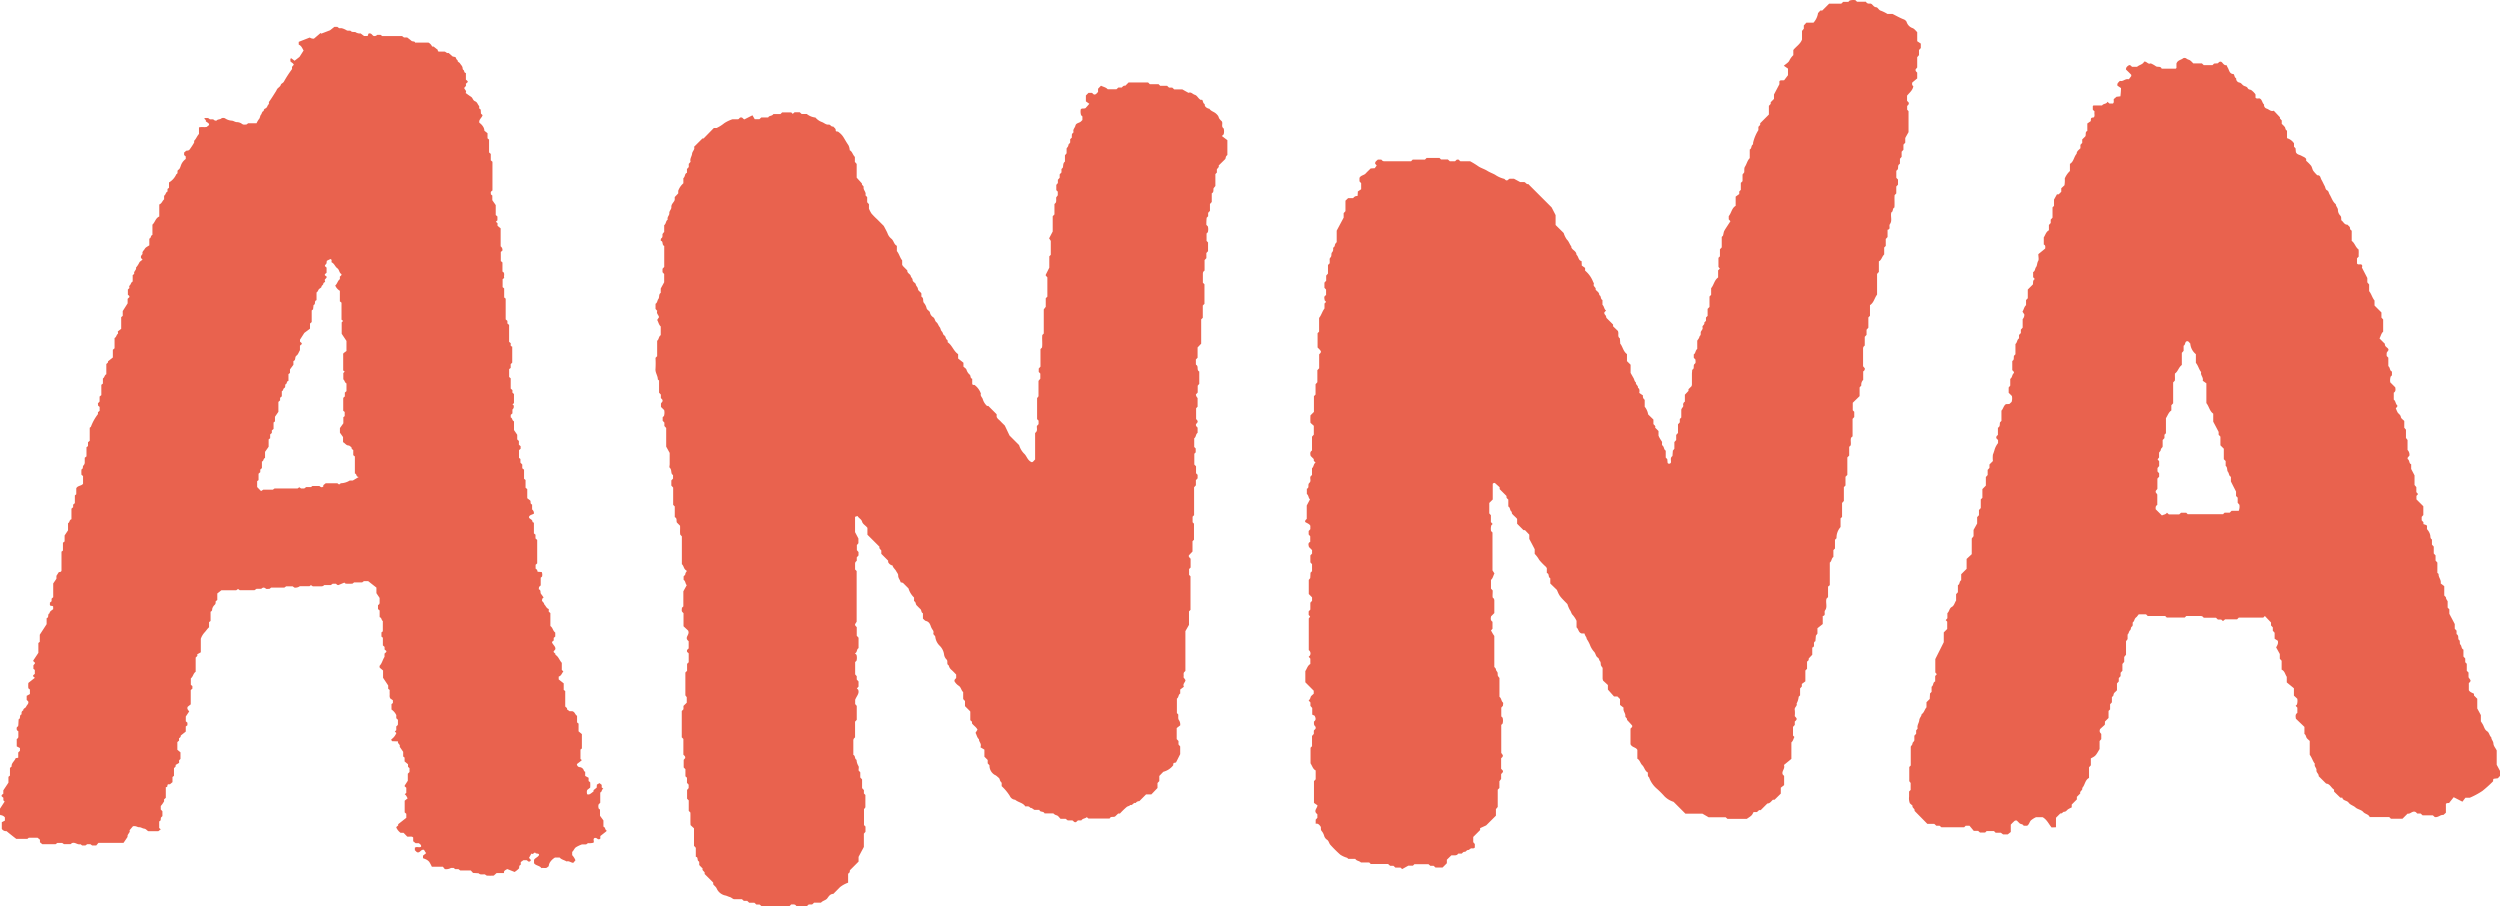 <svg xmlns="http://www.w3.org/2000/svg" viewBox="0 0 171.765 62.259">
  <g id="bcb56033-9a14-4d69-affd-79a3a89dc2c0" data-name="Layer 1">
    <g id="b7ae2c2c-78d3-4d58-b669-9e3243cb393d" data-name="Logo/Customers/Anna">
      <path id="e88da185-fe2f-4b62-b08c-71b408fcf557" data-name="Shape" d="M83.952,9.346l.376.286V10.652a.383.383,0,0,0-.088.09,1.149,1.149,0,0,0-.048.176l-.462.454c.046.127-.076.176-.124.263v.222l-.102.102v.819l-.122.152c-.034.108.037.27-.127.353v.595l-.124.138v.471c-.041.046-.081.088-.124.134v.235l-.102.104a4.511,4.511,0,0,0-.021.489l.102.104a.791.791,0,0,1,0,.401l-.088.09v.508l.102.104v.602l-.115.125v.353l-.124.134v.715l-.088.086a.424.424,0,0,0-.028.108v.644l.109.109v1.343l-.115.115V21.834l-.111.109v1.67l-.247.259v.706l-.117.117v.259c0,.039,0,.102.014.111.198.097.012.365.219.459v.849L82.289,26.499v.47l-.124.132a.387.387,0,0,0,.117.244v.598l-.102.104v.741l.097.12c.049.146-.109.177-.111.279s.067.129.117.198v.353c-.136.086-.097.289-.233.374v.598l.102.102v.267l-.095.095v.743l.118.118v.48l.108.109v.24l-.118.127v.353l-.124.134V35.395l-.102.102v.387l.095.095v1.105l-.102.102v.706l-.245.258c-.046.125.078.176.115.242v.6l-.104.104v.402l.097.095V41.901l-.104.104v.927l-.247.431v2.734l-.088.088c-.072.109,0,.233-.046.341l.138.198c0,.154-.212.251-.108.459l-.252.192v.279c-.141.069-.09.256-.228.344v.996l.092.092c.011.125-.025.297.046.385a.56.56,0,0,1,.09.364l-.242.187v.759l.124.131v.238l.116.134v.53l-.288.572-.141.032c-.062.037-.046.101-.048.159a1.258,1.258,0,0,1-.683.45l-.275.286v.353l-.124.132v.342l-.42.438h-.364l-.425.427c-.014.014-.03.041-.042.039a.291.291,0,0,0-.249.131c-.159-.065-.208.189-.367.127-.062.085-.177.085-.242.136a5.041,5.041,0,0,0-.473.459h-.122l-.205.196c-.118.079-.295-.037-.379.143H74.782l-.113-.094c-.102.104-.288.081-.372.224H74.06l-.127.116c-.131.048-.177-.085-.258-.116H73.358l-.143-.111h-.353c-.079-.078-.15-.198-.249-.233a.48.48,0,0,1-.242-.138h-.604c-.072-.176-.318-.058-.353-.24h-.337c-.099-.044-.176-.15-.298-.143-.076-.136-.205-.09-.337-.099-.155-.251-.48-.268-.695-.454a.436.436,0,0,1-.365-.259,3.278,3.278,0,0,0-.561-.676v-.235a.429.429,0,0,1-.138-.242c-.026-.085-.131-.146-.203-.215a.561.561,0,0,0-.143-.086.734.734,0,0,1-.353-.653c-.042-.046-.081-.09-.124-.134v-.233l-.226-.226v-.485l-.272-.162c.104-.258-.117-.374-.102-.552-.136-.117-.154-.297-.237-.441l.136-.215c-.078-.176-.259-.274-.376-.431,0-.083,0-.157-.079-.177-.021-.03-.039-.046-.039-.062v-.542c0-.018,0-.042-.012-.053l-.353-.353v-.353l-.124-.134V47.551c-.134-.116-.138-.312-.291-.425a.897.897,0,0,1-.305-.316c-.021-.131.071-.162.115-.226v-.24c-.111-.111-.219-.231-.341-.335a.53.53,0,0,1-.168-.291c-.187-.085-.021-.298-.164-.418a.598.598,0,0,1-.162-.353,1.029,1.029,0,0,0-.311-.593,1.011,1.011,0,0,1-.289-.6c-.016-.106-.148-.129-.131-.249a.244.244,0,0,0-.044-.222,1.017,1.017,0,0,1-.131-.245.902.902,0,0,0-.088-.201.397.397,0,0,0-.231-.168c-.085-.014-.154-.109-.224-.164v-.371c-.134-.053-.086-.21-.177-.291s-.176-.176-.256-.254-.039-.237-.177-.289V41.052a1.394,1.394,0,0,1-.381-.623l-.381-.383-.162-.042c-.032-.166-.177-.284-.166-.477,0-.102-.094-.199-.143-.295-.069-.131-.212-.221-.244-.381A.413.413,0,0,1,61.02,38.616v-.095l-.469-.47v-.229c-.055-.083-.166-.132-.124-.256l-.83-.828V36.267c-.131-.176-.319-.249-.367-.427s-.24-.242-.307-.385l-.146.037c-.011.016-.03.032-.03.048v1.02l.231.44v.323l-.106.125v.353l.113.125v.235l-.12.132v.233l-.088.088a.388.388,0,0,0-.028.108v.404l.108.108v3.481l-.106.166c-.019.102.058.145.113.207v.591l.124.136v.717c-.152.076-.074.297-.249.353l.109.108a.81.81,0,0,1,0,.401c-.028.03-.056.058-.094.094v.845l.109.125v.228l.124.134v.353l-.116.127c.032.03.06.06.092.092.097.254-.102.417-.208.687v.295l.109.125v.958l-.116.125v1.078l-.085.085a.353.353,0,0,0-.034.106v1.015c.159.062.072.274.219.335a.93.93,0,0,0,.132.427c.046.074.009.196.009.304l.117.132v.353l.124.132v.6l.125.134v.233l.102.102V55.469l-.095.124v1.093c.039.041.067.069.102.102v.362l-.111.125v.914c-.131.245-.245.459-.364.683v.323l-.598.6a.431.431,0,0,1-.016.131c-.016.035-.055.058-.104.108v.611a1.989,1.989,0,0,0-.56.309c-.15.155-.309.312-.454.461-.228,0-.319.176-.422.311s-.314.152-.427.293h-.475L55.799,62.141h-.233c-.048.042-.09.083-.125.113h-.725c-.094-.161-.24-.099-.353-.116l-.104.104a.156.156,0,0,1-.053.018H52.324l-.136-.115h-.224l-.138-.124h-.353l-.134-.124h-.231l-.132-.118h-.551c-.104-.028-.177-.122-.295-.152-.081-.021-.168-.067-.259-.095a.832.832,0,0,1-.618-.459c-.053-.148-.176-.207-.251-.319v-.116l-.597-.597c.078-.164-.205-.203-.127-.367l-.212-.214a.176.176,0,0,1-.025-.049c0-.078.012-.206-.023-.224-.152-.072-.021-.304-.212-.318V58.249l-.124-.136v-1.202l-.237-.221c-.018-.281,0-.577-.011-.863l-.113-.115v-.72l-.115-.115v-.605l.108-.125v-.235l-.115-.125v-.353l-.106-.097v-.487l-.12-.12v-.522l.101-.122c.023-.113-.046-.161-.122-.235v-1.082l-.111-.111V48.854l.117-.124v-.229l.226-.222v-.378c-.011-.016-.044-.06-.095-.125V46.206l.117-.116v-.48L47.318,45.5v-.6c-.026-.065-.136-.086-.118-.177-.016-.101.094-.12.116-.185v-.478l-.088-.09c-.161-.229.185-.379.048-.648l-.314-.293v-.9l-.088-.088c-.06-.086-.023-.177-.023-.281l.099-.097V40.628l.233-.424c-.102-.092-.076-.279-.215-.365v-.237c.048-.062.124-.097.124-.194,0-.049.053-.099.088-.159a.095.095,0,0,0-.034-.065c-.177-.088-.157-.309-.298-.422V36.851l-.108-.115c-.037-.177,0-.402-.018-.618l-.214-.214c-.062-.113.041-.286-.148-.374V34.797L46.25,34.685V33.498l-.125-.136v-.353l.117-.125v-.24c-.03-.03-.071-.055-.085-.088-.056-.138-.012-.304-.146-.424-.039-.037,0-.154,0-.235v-.778l-.24-.434V29.404l-.124-.134v-.235l-.118-.125V28.668l.09-.09a.81.81,0,0,0,.014-.401l-.221-.219v-.238l.108-.148c.023-.131-.071-.161-.115-.224v-.237l-.124-.132v-.835c-.032-.032-.083-.06-.085-.088,0-.249-.189-.455-.159-.72a6.292,6.292,0,0,0,0-.75l.113-.113v-1.059c.134-.102.101-.3.247-.385V22.429c-.138-.118-.154-.3-.244-.445l.124-.189c-.016-.15-.201-.252-.118-.434l-.12-.136v-.353c.131-.071.115-.231.199-.337s0-.314.159-.413V19.822l.235-.429v-.567l-.113-.124v-.237l.117-.125V16.899c-.177-.072-.048-.325-.233-.353-.011-.097,0-.154.056-.191s.064-.139.056-.215.06-.139.118-.201v-.468c.138-.095.102-.297.245-.383-.064-.176.12-.293.108-.431-.016-.177.152-.261.141-.432s.109-.274.187-.397.025-.191.049-.295l.235-.247v-.176a1.246,1.246,0,0,1,.353-.517v-.353c.138-.099.078-.314.247-.367v-.261c.042-.046.083-.088.124-.134v-.219l.127-.145c-.071-.203.083-.367.101-.549s.214-.297.136-.478l.574-.572h.079l.706-.722h.196a2.415,2.415,0,0,0,.521-.33,2.407,2.407,0,0,1,.556-.267h.395c.085-.032.104-.141.205-.124.099-.018.12.092.224.131l.556-.281.155.267h.323L52.304,8.07h.478c.062-.146.261-.079.353-.233h.489l.115-.115H54.364l.101.102.129-.111h.353l.129.118h.353a1.147,1.147,0,0,0,.597.244,1.048,1.048,0,0,0,.44.309c.157.055.279.198.471.177.117-.016.177.177.305.127.069.09.196.138.177.291,0,.048.086.067.146.056.404.293.364.411.731.948a.902.902,0,0,1,.086.339c.176.088.201.312.353.459v.342c.041.048.079.09.124.139v.944l.362.401c-.032.118.131.161.115.249-.037.207.201.342.124.556l.12.132v.353c.042.046.083.088.122.132v.307a2.007,2.007,0,0,0,.177.339,4.874,4.874,0,0,0,.379.385c.177.176.339.341.464.464.104.203.192.353.254.5a.821.821,0,0,0,.259.372c.176.134.176.395.385.492v.365c.164.191.205.447.364.635v.3a.572.572,0,0,0,.058.095c.083.088.176.177.254.256.014.014.041.03.041.042-.019.194.208.24.237.381.023.108.124.162.125.249,0,.177.207.21.222.327s.134.187.145.305c.014.155.177.199.24.321v.12c0,.041,0,.102.012.111.176.092.058.293.162.418a.799.799,0,0,1,.177.342c.032.159.222.199.237.321a.482.482,0,0,0,.231.325c.118.092.102.254.21.335s.136.233.219.328.064.214.154.305.069.219.176.281.069.221.177.291c.06.041.049.101.051.176.309.201.399.607.717.815v.3l.365.289v.268c.062.062.194.134.215.229a.717.717,0,0,0,.224.33c.076.085.018.245.164.272v.371c.044.069.106.058.161.058a1.271,1.271,0,0,1,.436.595c-.058.155.085.247.125.369a1.027,1.027,0,0,0,.295.478h.09l.572.572v.176c.049.132.176.205.267.305s.198.199.293.295l.325.685c.203.203.429.431.657.657a1.412,1.412,0,0,0,.339.581c.192.164.224.461.519.59.097.016.152-.109.242-.177v-1.818c.03-.032.055-.062.088-.099.076-.118.018-.261.035-.392l.115-.124v-.242l-.102-.102V27.353c.014-.018.049-.062.097-.125V26.169l.125-.15v-.353l-.109-.111V25.32l.12-.129V23.984l.106-.106c.041-.272-.012-.57.021-.863.03-.028.058-.056.099-.099V21.257l.136-.177v-.588l.111-.111v-1.324c-.03-.035-.069-.078-.111-.124,0-.016-.009-.039,0-.055l.244-.487V17.612l.102-.102v-.957c-.026-.044-.067-.108-.115-.177l.247-.471V14.858l.083-.088c.012-.014.037-.028.037-.044V14.02l.088-.09c.058-.111.019-.233.034-.372l.106-.141v-.251l-.101-.101v-.364l.108-.125v-.226l.124-.136v-.235l.124-.132v-.237l.046-.044c.014-.014.035-.026.042-.044.049-.139,0-.312.15-.418V10.67l.113-.138v-.334c.048-.076.116-.138.12-.203,0-.099.088-.125.127-.207V9.563l.113-.109A1.59,1.59,0,0,1,73.651,9.205c.041-.049.117-.109.108-.139-.062-.177.097-.284.129-.432.039-.177.235-.177.353-.265.046-.037.086-.083.127-.122V8.001l-.09-.088a.845.845,0,0,1-.023-.399c.078-.099.189-.025.328-.085l.261-.297-.237-.166V6.559l.177-.177h.24c.074.039.111.177.281.079l.138-.143V6.098l.201-.21c.162.086.341.106.462.245h.602l.125-.117h.238c.065-.072.131-.15.247-.127l.222-.222h1.343l.117.118h.602l.108.109h.475l.134.124h.222l.134.124h.558l.424.237c.176-.085.284.09.427.132s.205.177.305.272c.028.026.06.051.09.076h.116c.078.085.042.235.177.291-.014.166.097.242.226.3.034.016.088.011.104.034.102.155.288.187.418.297a.856.856,0,0,1,.168.177c.042.06.049.141.092.201a1.265,1.265,0,0,0,.166.177c.092.15-.067.365.129.489a.81.81,0,0,1,0,.401ZM131.458,5.925c-.064-.046-.108-.108-.072-.256.095-.081.233-.194.337-.281V4.988c-.062-.062-.131-.108-.108-.222l.108-.131v-.706l.124-.141V3.435l.124-.132V2.995l-.247-.162V2.208c-.106-.097-.192-.231-.314-.275a.651.651,0,0,1-.417-.436.381.381,0,0,0-.219-.176c-.24-.094-.468-.224-.745-.364h-.353a2.552,2.552,0,0,0-.45-.222c-.154-.039-.198-.228-.321-.237-.191-.014-.231-.205-.379-.251-.116,0-.244.028-.328-.129h-.611L127.48.013a.854.854,0,0,0-.401.026l-.086.088h-.353l-.132.124h-.835l-.471.471h-.134l-.159.177a1.236,1.236,0,0,1-.311.658h-.489l-.176.191v.226l-.124.15v.593c-.115.312-.404.475-.598.72v.353a1.303,1.303,0,0,0-.274.376c-.06.131-.222.215-.378.353l.286.194v.455l-.263.344c-.145.026-.254-.034-.327.072V5.786l-.372.706V6.797l-.226.228v.113l-.124.134v.597l-.598.598v.115l-.124.134v.224a2.808,2.808,0,0,0-.353.826c-.021.051,0,.145-.03.164-.131.081-.06.277-.21.339v.597c-.168.164-.205.401-.33.59-.065.099-.035.263-.049.385l-.116.15v.457l-.118.118v.48l-.108.108v.177l-.247.177v.635c-.272.154-.286.482-.475.706V15.072l.116.127c-.545.837-.408.598-.512.994l-.085.085v.718l-.124.132V17.612l-.102.102v.623l.095.122-.118.116v.489c-.267.192-.288.51-.48.736v.459l-.113.113v.72l-.129.129v.48l-.111.111a1.416,1.416,0,0,0,0,.176c.011.099-.124.138-.113.189.028.145-.162.191-.125.311.048.161-.127.233-.125.372,0,.076.016.152-.055.219-.035.034-.039.102-.065.15s-.085.124-.118.177v.567c-.145.122-.104.302-.238.371v.237l.122.134c-.021.094.044.207-.055.279-.146.104.019.33-.176.411,0,.097-.018.196-.018.293v.72a.624.624,0,0,1-.023.111l-.215.214v.115l-.247.261v.478a.228.228,0,0,0-.113.254c.026.12-.104.157-.134.304v.53l-.102.102v.231l-.124.136v.593l-.124.134v.353l-.125.138V30.834l-.104.127-.028.374c-.177.115-.078.289-.104.438,0,.032-.044.056-.069.085-.058,0-.12.012-.159-.053-.009-.094-.016-.187-.023-.259l-.106-.108v-.477c-.138-.071-.101-.245-.208-.337s.012-.222-.083-.327a1.902,1.902,0,0,1-.205-.367v-.316c-.083-.085-.154-.155-.235-.235.064-.12-.062-.162-.115-.245v-.307l-.362-.353a1.11,1.11,0,0,0-.237-.53V27.466a.272.272,0,0,1-.116-.293l-.256-.177c.023-.164.028-.282-.094-.353.037-.152-.176-.215-.134-.365-.108-.069-.106-.196-.162-.293s-.129-.228-.207-.364v-.563l-.249-.244V24.328c-.267-.192-.288-.512-.466-.72,0-.127-.016-.245-.023-.364-.15-.094-.094-.244-.104-.376a1.169,1.169,0,0,0-.025-.124l-.337-.325v-.122l-.461-.461a.47.47,0,0,0-.053-.168c-.056-.062-.106-.117-.083-.21l.115-.125c-.143-.088-.12-.279-.247-.39v-.332c-.157-.065-.067-.279-.221-.337.012-.189-.162-.254-.251-.376.056-.155-.187-.208-.124-.372.021-.051-.018-.104-.046-.159a1.883,1.883,0,0,0-.551-.773V18.408l-.229-.162c0-.129-.009-.207-.012-.305-.235-.049-.198-.314-.353-.438,0-.261-.284-.311-.353-.512V16.932c-.12-.146-.161-.339-.309-.477a1.513,1.513,0,0,1-.215-.445l-.556-.552v-.678c-.102-.199-.187-.365-.272-.53l-1.608-1.608c-.116.042-.155-.09-.263-.131h-.289l-.432-.233h-.3l-.157.115c-.132.021-.157-.099-.224-.109a1.88,1.88,0,0,1-.607-.275c-.177-.099-.374-.166-.549-.277s-.408-.177-.595-.298a5.638,5.638,0,0,0-.574-.353h-.662c-.016,0-.03-.019-.046-.03l-.088-.086H100.095l-.127.116h-.353l-.138-.124h-.471l-.102-.104h-.888l-.111.111h-.842l-.116.118h-1.848a.392.392,0,0,1-.108-.03l-.086-.086h-.242c-.069.085-.207.129-.177.288l.102.116c-.055.074-.109.152-.134.187l-.279.016c-.129.129-.249.238-.353.353s-.334.12-.417.297v.237l.115.125v.418l-.229.154c0,.136-.011.214-.016.304a.617.617,0,0,0-.176.032.679.679,0,0,0-.132.118h-.341l-.185.176V14.509l-.124.134V14.952l-.478.895v.796a.353.353,0,0,0-.134.249c0,.06-.122.094-.109.192a.33.33,0,0,1-.086.267c-.051.064-.018.191-.056.274s-.108.108-.099.201a2.641,2.641,0,0,1,0,.265l-.115.115v.591l-.124.138v.353l-.12.131v.353l.113.125v.383c-.177.072-.111.219-.097.353.023.049.102.06.078.132l-.09.09v.342c-.159.201-.21.45-.371.648v.943l-.104.104v.983c.051.051.095.092.136.136a1.36,1.36,0,0,1,.088.111c.021.129-.067.161-.115.224v.955c-.041.046-.081.088-.124.134v.826l-.124.139v.706l-.111.113v1.082l-.237.235a3.861,3.861,0,0,0,0,.515l.229.203v.609l-.124.139v.951c-.157.099-.12.237-.094.372l.222.222c-.044.113.049.168.118.237-.148.085-.115.284-.247.388v.461l-.094.092c-.079.139.065.319-.083.447s.023.33-.177.408v.362c.132.088.101.281.217.365l-.224.425v.923c-.072.058-.129.115-.106.21.118.083.277.115.353.256v.238l-.115.124v.237l.108.125v.383c-.177.083-.116.222-.088.353l.214.214v.24l-.117.125v.477l.115.125v.482l-.106.106c0,.118-.012.252-.016.367l-.102.127v.969l.226.228v.238l-.118.129v.473l-.115.125v.237l.102.124-.095.122v2.178a.279.279,0,0,1,.078.372l-.086.085.115.127v.371c-.196.108-.235.335-.344.485v.77l.577.579v.205c-.079.081-.177.141-.212.226a.415.415,0,0,1-.139.242l.124.134v.238c.044.049.083.092.124.139v.459l.159.072c.129.228.067.323-.041.406v.143c.012.176.139.176.116.281.018.102-.092.122-.124.205v.217l-.124.141v.706l-.102.102v1.073c.125.192.164.401.353.487v.611l-.117.125v1.497l.242.166c-.026.21-.238.335-.097.53l.088.086v.242l-.116.125v.282c.176-.041.268.092.353.215.018.095-.021.189.055.282a.854.854,0,0,1,.177.342.482.482,0,0,0,.212.272c.113.092.124.24.21.334a8.815,8.815,0,0,0,.681.678,1.654,1.654,0,0,0,.461.212c.034.014.058.051.092.079h.482c.079.148.268.125.387.247h.57l.102.104h1.191l.141.124h.229l.132.124h.353l.115.102.422-.235h.318l.102-.102h.965l.125.111h.229l.131.122h.48l.298-.298V59.068l.304-.297c.127-.023.268.03.406-.044l.071-.081h.242c.062-.046.095-.129.194-.12s.132-.132.251-.125c.062,0,.122-.088.192-.109s.198.037.261-.069v-.235l-.109-.125v-.36l.473-.473v-.131l.415-.189.671-.669v-.452l.124-.145V54.255l.115-.115v-.464l.118-.157v-.321c.037-.085.164-.125.118-.252l-.118-.127v-.718c.048-.062.138-.095.115-.222l-.106-.15V49.808c.035-.037.064-.065.094-.094a.817.817,0,0,0,0-.402l-.092-.092v-.602l.115-.129c0-.071.034-.189,0-.222-.125-.108-.101-.295-.24-.39V46.578a.632.632,0,0,1-.111-.152c-.021-.074,0-.164-.026-.229s-.094-.109-.104-.199-.079-.124-.113-.177V43.703c0-.016-.019-.032-.092-.143l-.136-.244.104-.115v-.484c-.154-.097-.122-.235-.099-.371l.224-.224v-.883a.398.398,0,0,0-.03-.106c-.028-.028-.058-.056-.085-.085-.016-.176.011-.353,0-.485L102.439,40.443v-.6c.138-.118.155-.298.238-.443l-.134-.21V36.586l-.097-.099a.824.824,0,0,1,.019-.399l.088-.088c-.039-.042-.078-.086-.12-.131v-.471l-.111-.125v-.717l.238-.238V33.242a.138.138,0,0,1,.15-.056l.325.291V33.607l.477.477c-.042.111.049.177.118.238v.48c.141.065.092.249.208.337.035.026.032.104.044.15.116.141.263.247.353.362v.334l.439.44h.102l.295.309v.295c.131.244.244.459.372.706v.319a1.941,1.941,0,0,1,.312.417,4.459,4.459,0,0,0,.459.473.857.857,0,0,1,.062.094v.337c.191.023.064.277.238.353V40.09l.455.441c.177.422.177.422.722.974a1.866,1.866,0,0,0,.176.415c.085.108.088.247.199.344a1.723,1.723,0,0,1,.252.392v.45c.146.113.12.353.353.417h.192a.768.768,0,0,0,.09.21c.06.064.048.159.088.203a2.144,2.144,0,0,1,.228.448,1.463,1.463,0,0,0,.238.378c.136.124.115.332.288.431.067.039.074.177.136.238s.039.185.062.275a.694.694,0,0,0,.116.177v.743a.688.688,0,0,0,.035.139l.328.3V47.378l.422.475h.235l.176.177v.404l.247.189c-.06.237.146.379.118.584-.011.083.147.131.113.251.122.129.242.259.353.387.046.129-.092.164-.111.226v1.059c.108.238.376.196.471.395v.605c.176.09.203.318.341.447s.177.402.378.496c.018.122-.037.252.086.335a1.809,1.809,0,0,0,.551.794,6.6,6.6,0,0,1,.508.51,1.516,1.516,0,0,0,.625.379l.812.812h1.168l.429.249h1.17l.125.111h1.32c.353-.233.353-.233.471-.47h.226c.09-.049.134-.177.258-.125l.464-.464c.187,0,.265-.157.381-.256h.113l.429-.422v-.406l.229-.177v-.632l-.09-.092c-.115-.229.176-.387.079-.662l.51-.417V51.007c.127-.106.139-.256.208-.372l-.097-.097v-.598l.122-.132v-.233c.071-.071.164-.129.113-.237l-.115-.138a1.931,1.931,0,0,0,0-.431c-.039-.177.196-.258.127-.432a1.17,1.17,0,0,0,.143-.466l.097-.097v-.477l.12-.129v-.177l.242-.177v-.745l.116-.117v-.503a.177.177,0,0,0,.113-.203c.079-.085.161-.176.245-.258v-.5c.245-.049,0-.353.215-.431l.035-.385.106-.139v-.369l.364-.289V42.325c.244-.037.064-.258.164-.394.176-.231.016-.53.095-.8l.106-.106v-.72l.12-.101V38.651c.141-.092.104-.293.247-.383v-.473l.109-.109v-.602l.106-.106a1.107,1.107,0,0,1,.277-.768v-.595l.104-.097v-.962l.124-.136v-.953l.111-.109v-.602l.127-.127V31.429l.127-.129v-.6l.101-.099c.041-.177-.026-.353.03-.53l.102-.09v-1.202l.115-.125v-.362l-.102-.102v-.517l.47-.457V26.617l.118-.132a.45.45,0,0,1,.129-.385V25.516a.198.198,0,0,0,.108-.214l-.117-.138V23.929a.399.399,0,0,1,.03-.106l.086-.086v-.597c.042-.044.081-.088.124-.134v-.353l.124-.138v-.706l.111-.111v-.733c.277-.177.304-.492.487-.722v-1.424l.124-.138v-.725c.189-.092.203-.319.365-.475v-.477c.051-.049.079-.078.108-.108v-.478l.124-.132V15.785c.245-.035.065-.258.164-.392.176-.235.021-.53.094-.8.148-.062.06-.274.212-.334.026-.293-.009-.59.016-.856l.113-.113V12.815l.118-.127v-.353l-.088-.088c-.011-.016-.028-.032-.028-.048v-.462c.028-.026.041-.042.056-.055.134-.104-.012-.325.177-.415.019-.009.014-.072.016-.109v-.249l.116-.134v-.353l.124-.132v-.353l.125-.134V9.482c.088-.161.162-.291.226-.404V7.638L131.033,7.535V7.286c.039-.058.146-.109.106-.238l-.113-.122v-.353C131.188,6.37,131.411,6.211,131.458,5.925Zm40.307,47.057v.328l-.148.161-.275.034c-.071.039-.041.106-.053.177a8.671,8.671,0,0,1-.733.66,5.364,5.364,0,0,1-.87.469h-.298l-.205.27-.6-.309-.318.401c-.113,0-.177,0-.217.06v.607l-.176.154c-.201-.035-.353.191-.591.139l-.129-.116h-.706l-.134-.124h-.235l-.086-.088c-.226-.148-.387.148-.574.095l-.353.353h-.794l-.053-.058c-.041-.035-.056-.058-.071-.058h-1.334c-.076-.203-.314-.199-.445-.353s-.39-.176-.53-.307-.353-.166-.471-.33-.385-.118-.434-.341h-.136c-.146-.145-.289-.282-.432-.42v-.138c-.198-.109-.268-.394-.545-.411l-.512-.51c.021-.164-.177-.242-.152-.422.016-.141-.177-.256-.109-.431-.146-.177-.194-.404-.353-.618V50.908c-.092-.092-.187-.152-.226-.237s-.044-.187-.139-.244v-.485l-.586-.561c-.025-.166-.051-.305.099-.399v-.364l-.117-.124c.028-.026.057-.055.088-.088a.844.844,0,0,0,.025-.399l-.231-.214V47.288l-.491-.402v-.385c-.117-.161-.134-.401-.353-.489v-.614l-.125-.138v-.325l-.251-.452c.062-.138.164-.242.113-.459l-.219-.139v-.411l-.124-.138v-.231l-.124-.134v-.203l-.422-.445-.111.111h-1.682l-.116.117h-.823l-.146.12-.125-.106h-.226l-.131-.124h-.838l-.085-.085a.353.353,0,0,0-.106-.034h-1.011l-.106.106h-1.236l-.106-.106h-1.202l-.113-.113h-.505l-.139.177c-.187.127-.134.272-.247.353-.074.056.035.231-.092.318-.083.056-.037.177-.12.252s-.076.21-.166.288v.314l-.108.145v.927l-.124.154v.337c-.042.048-.079.092-.124.145v.466l-.124.136v.233l-.125.134v.229l-.124.139v.469c-.048.048-.09.092-.134.132a.27.27,0,0,0-.106.199c0,.048-.065.092-.109.146v.353c-.042.046-.083.088-.124.134v.353l-.106.102v.484l-.247.247a1.707,1.707,0,0,1-.011.222c-.127.115-.259.235-.325.297-.078.214.037.261.083.335v.353l-.116.132v.549c-.274.473-.274.473-.6.642v.477l-.125.134v.733c-.281.141-.272.485-.471.694.064.159-.192.207-.127.367l-.238.238v.177l-.353.353v.194a2.44,2.44,0,0,0-.244.125c-.095.062-.138.177-.289.177-.076,0-.129.15-.247.108l-.302.302v.653l-.3.014c-.192-.219-.309-.53-.618-.706h-.45a1.506,1.506,0,0,0-.353.221c-.101.106-.12.282-.261.367h-.242c-.053-.132-.207-.09-.289-.177l-.177-.177c-.139-.028-.176.046-.238.101s-.113.113-.177.176v.507l-.21.166h-.318l-.157-.117h-.357l-.113-.113h-.505l-.102.102h-.353c-.035-.03-.079-.071-.125-.113h-.302l-.293-.353h-.265c-.037.039-.065.067-.102.102h-1.567l-.125-.106h-.224l-.136-.124h-.477l-.883-.898c.051-.15-.187-.201-.134-.353l-.187-.166a.979.979,0,0,1-.053-.455v-.353l.108-.108v-.482c-.016-.018-.051-.064-.095-.12v-.976l.102-.102V51.296c.046-.074.115-.136.118-.203,0-.101.099-.118.129-.231V50.548l.124-.136V50.181l.078-.092c.009-.018.026-.035.023-.049-.053-.205.095-.369.113-.552s.152-.263.162-.417c.176-.108.198-.325.334-.471v-.353l.226-.226c0-.125.012-.261.018-.378l.106-.106v-.353c.148-.09.078-.311.247-.362v-.378l.09-.09c.041-.074-.051-.079-.081-.164v-.907l.582-1.161v-.671l.235-.235v-.508l-.102-.101.115-.129v-.353c.139-.111.125-.327.297-.42s.192-.281.302-.445v-.438l.124-.132v-.485c.146-.064.081-.259.226-.339v-.413l.372-.369v-.681l.353-.328V36.998c.041-.051.076-.095.124-.159v-.431c.085-.15.159-.281.247-.44V35.529l.125-.134v-.353l.124-.136v-.591c.032-.034.06-.062.111-.111v-.6l.238-.24v-.59l.124-.138v-.353l.124-.134v-.237l.238-.238a1.786,1.786,0,0,1,0-.443,3.039,3.039,0,0,0,.124-.371,1.365,1.365,0,0,1,.228-.417v-.208l-.117-.125a.192.192,0,0,1,.108-.219v-.503c.177-.09.104-.254.147-.374l.095-.095v-.706c.132-.131.138-.33.309-.447l.235-.009.155-.143a.821.821,0,0,0,.019-.408l-.221-.221v-.364l.108-.125v-.466c.145-.09.116-.279.238-.388.053-.049-.016-.146-.099-.205v-.637c.161-.079.074-.247.124-.364l.094-.094v-.706c.132-.104.099-.302.247-.387V23.013l.125-.132V22.651l.124-.141v-.584a.425.425,0,0,0,.113-.327l-.125-.187c.094-.146.111-.328.245-.445v-.353l.085-.085c.012-.016.034-.032.034-.046v-.59l.353-.353c.023-.129-.025-.282.131-.367l-.117-.129v-.353c.146-.062.117-.233.201-.341s.06-.279.145-.42c.064-.101.012-.272.012-.468l.468-.381c.026-.177,0-.24-.094-.281v-.492c.109-.152.148-.378.353-.487V15.457c.042-.046.081-.09.124-.134v-.233l.124-.136v-.706l.102-.102v-.432c.076-.138.139-.249.201-.362h.12l.177-.176v-.24l.221-.208a2.173,2.173,0,0,0,.021-.468,1.471,1.471,0,0,1,.353-.51v-.491c.267-.15.268-.485.462-.695,0-.177.152-.263.259-.379V9.952c.042-.046.081-.09.124-.134V9.579l.207-.203c.081-.12-.037-.298.143-.381V8.485l.242-.166a.62.62,0,0,1,.011-.168c.037-.095.132-.06.198-.092.094-.125,0-.272.053-.388l-.127-.138V7.292c.018-.018.032-.044.046-.044h.59c.095-.148.312-.085.369-.258l.136.122h.244c.097-.086.034-.192.058-.305l.187-.159.267-.03a5.305,5.305,0,0,0,.041-.567l-.247-.166c-.032-.185.086-.221.129-.293.026-.016.046-.039.058-.035.207.065.353-.177.597-.109l.166-.219c0-.025.011-.078-.011-.101-.12-.129-.249-.251-.353-.353,0-.177.116-.231.208-.297.095-.021.143.048.205.111h.353c.147-.136.39-.152.484-.353.177-.039.267.217.45.117a1.866,1.866,0,0,1,.341.187c.124.106.334-.028.413.177h.958c.016,0,.03-.023.058-.044V4.367c.085-.245.318-.242.459-.364a.224.224,0,0,1,.222.016c.078.071.177.078.251.125a1.357,1.357,0,0,1,.219.21h.595l.131.122h.6l.108-.108.259-.019c.058-.051.099-.131.212-.108s.176.256.364.24c.056,0,.055.094.083.131.127.177.115.471.425.477.071.088.048.231.176.289a.267.267,0,0,0,.226.295c.136.03.176.146.277.207s.224.056.289.176.166.086.244.134a1.319,1.319,0,0,1,.258.249.288.288,0,0,1,.035.062v.214c.09.094.196.03.288.051.176.083.162.305.3.415a.252.252,0,0,0,.177.281c.161.048.286.224.489.143l.424.45v.085c.042.046.081.09.124.134v.237a1.854,1.854,0,0,1,.21.215c.053.076.026.196.152.251v.517a.865.865,0,0,1,.48.353v.235l.104.104.025.265c.069.176.254.176.379.249s.249.099.328.222v.127a2.835,2.835,0,0,1,.334.334c.074.102.085.247.154.353a2.517,2.517,0,0,0,.277.307c.217-.025.215.189.279.297.083.139.148.298.229.443.053.097.044.233.164.293s.111.194.176.289c.138.224.201.496.425.665,0,.157.155.251.145.425a.547.547,0,0,0,.157.353c.099.106.049.222.079.332.143.092.199.309.418.295.067.09.198.136.177.289,0,.039.072.086.115.132v.697c.215.146.254.434.47.584.025.177,0,.353.011.492l-.118.118v.353c.076.129.221.016.323.088.076.079.012.185.014.194l.372.718V19.4l.124.146v.457c.162.196.208.448.371.644V20.992c.161.162.318.318.475.475v.353l.118.129v.84c-.138.118-.157.298-.251.464l.372.372c-.026.194.176.242.231.353s-.092.177-.108.274a1.202,1.202,0,0,0,0,.21l.111.113v.581c.139.102.079.316.249.369V25.786l-.086.083a.842.842,0,0,0-.028.402c.115.113.228.228.341.341.021.136.048.275-.102.369v.478c.134.088.113.274.231.385.053.051-.018.146-.092.198a2.283,2.283,0,0,0,.122.286c.067.113.205.164.228.33.014.097.15.177.233.265v.466l.116.134V30.091l.109.141v.68a.475.475,0,0,1,.129.392l-.118.134c0,.028-.016.092,0,.104.145.09.078.307.238.353v.325l.231.441V33.321l.124.148v.342c.041.048.079.09.12.134l-.113.125v.24l.473.473v.604l-.113.125V35.748l.12.131v.129l.208.072c.094.092-.021.226.079.33a.835.835,0,0,1,.176.341c.03.109-.012.24.122.314v.353l.124.136v.473l.124.134v.353l.124.138v.706c.035.035.09.065.086.092-.016.217.191.379.143.635l.245.187V40.909c.041.067.127.094.125.194,0,.049.048.099.108.208v.436l.116.116V42.171c.129.245.244.459.372.706v.321l.124.132v.237c.155.085.102.24.131.369.161.081.044.282.134.353s.053.282.208.342v.477l.124.132V45.5l.106.106v.482l.12.12v.325l.134.198c.018.095-.049.145-.113.199v.487c.069.136.219.176.353.247v.12l.226.226v.667c.085.157.157.288.247.455v.427c.048.074.088.136.127.201.095.161.125.369.295.475s.155.311.295.422c0,.157.138.256.146.425s.136.298.226.477v.985c.072.131.141.263.235.438Zm-17.903-18.3-.12-.138v-.353l-.113-.113V33.771c-.138-.265-.24-.464-.353-.694V32.758c-.145-.064-.117-.231-.203-.339s-.012-.305-.157-.411V31.676l-.127-.125v-.722l-.233-.233v-.597l-.122-.131v-.192c-.131-.252-.244-.466-.372-.706v-.551c-.256-.177-.286-.5-.471-.722V26.337l-.249-.176c.062-.247-.177-.388-.108-.595-.159-.187-.199-.443-.364-.634v-.598a1.034,1.034,0,0,1-.385-.736c-.078-.055-.111-.177-.237-.154-.15.048-.083.249-.221.309v.353l-.122.138v.833c-.219.154-.258.441-.471.586-.016.177.012.353-.011.492l-.115.12v1.435l-.124.134v.358c-.187.122-.244.334-.371.53v1.034l-.102.102v.231c-.041.046-.081.088-.124.134v.447c-.032.099-.122.12-.127.219,0,.065-.072.127-.12.201v.332l-.101.125c.044.056.079.102.108.136v.327l-.115.136v.237l.113.125v.235l-.12.129v.706c-.041.078-.139.106-.113.238l.106.148v.718c-.143.078-.108.207-.111.295l.434.432c.081-.069.258-.053.342-.194l.127.116h.718c.046-.044.09-.083.125-.115h.353l.102.102h2.429l.106-.106h.353l.127-.127h.494A.824.824,0,0,0,153.862,34.682ZM41.686,57.065a.208.208,0,0,1-.041.062c-.131.106-.267.21-.399.314v.176a.148.148,0,0,1-.194.019.231.231,0,0,0-.199-.064c-.146.088,0,.224-.079.328a1.134,1.134,0,0,1-.378.028l-.124.088h-.289a2.323,2.323,0,0,0-.413.194c-.122.094-.148.226-.258.321v.224a1.086,1.086,0,0,1,.224.353l-.152.176c-.189-.025-.289-.154-.457-.097-.154-.099-.367-.131-.473-.268H38.129a1.045,1.045,0,0,0-.305.275.57.57,0,0,0-.122.318l-.125.099c-.118.058-.252,0-.383.035-.097-.177-.395-.166-.503-.341v-.224c.064-.136.275-.187.342-.33a.123.123,0,0,0,0-.044c-.041-.101-.228-.021-.263-.131-.108,0-.131.157-.258.067l-.162.289c.025.081.176.124.092.228-.141.108-.189-.041-.259-.058h-.226l-.177.127v.176l-.102.081c0,.039-.009.095-.016.177a1.744,1.744,0,0,1-.305.247l-.503-.201c-.136.072-.268.132-.219.274h-.514l-.198.177a4.413,4.413,0,0,1-.484,0l-.122-.083c-.154-.018-.319.049-.429-.078l-.387-.023-.154-.168h-.722l-.127-.094H31.273l-.102-.081h-.185a.676.676,0,0,1-.425.079l-.132-.162h-.759a2.797,2.797,0,0,0-.176-.332.646.646,0,0,0-.199-.159,1.941,1.941,0,0,0-.233-.095v-.176l.201-.159c.026-.021,0-.035-.025-.065a.505.505,0,0,1-.064-.113.706.706,0,0,0-.062-.067c-.176-.021-.222.143-.353.176s-.176-.09-.256-.141v-.176c.127-.097.3.011.427-.065.009-.118.009-.118-.155-.247h-.221l-.166-.131v-.263c-.106-.104-.249-.032-.409-.058l-.252-.261h-.207a.913.913,0,0,1-.288-.353c-.023-.097.189-.12.116-.231l.567-.445v-.277l-.111-.094v-.805l.203-.161c-.06-.095-.085-.206-.201-.282l.109-.095v-.353l-.113-.097v-.044c.062-.101.127-.199.217-.339v-.484l.116-.115v-.265l-.102-.094v-.177l-.235-.192v-.265l-.097-.076v-.319l-.242-.353c.076-.15-.176-.215-.106-.365l-.42-.014c-.016-.032-.03-.058-.044-.083s0-.037,0-.044a.974.974,0,0,0,.344-.434l-.108-.102.101-.094v-.258l.078-.067c.014-.026.037-.051.037-.078v-.312l-.081-.064c-.064-.083-.021-.177-.034-.258a.969.969,0,0,0-.328-.381V48.377l.097-.076v-.189l-.176-.12c-.078-.124-.039-.228-.046-.33s0-.177,0-.259l-.102-.079v-.226l-.353-.53v-.503l-.231-.191c0-.049-.023-.109,0-.136.168-.176.189-.388.332-.607V44.914c.042-.071.162-.102.118-.196l-.115-.097v-.177l-.117-.101v-.53l-.097-.076v-.288l.094-.074v-.706c-.111-.069-.064-.222-.219-.268v-.457l-.113-.097v-.268l.081-.064a.282.282,0,0,0,.03-.081v-.353l-.219-.327v-.383l-.565-.443h-.297l-.12.088h-.556l-.106.085a4.624,4.624,0,0,1-.47,0l-.09-.072-.401.166c-.092.012-.127-.051-.176-.088h-.226l-.122.09h-.452l-.083.064a.415.415,0,0,1-.101.023h-.607c-.051-.034-.09-.06-.129-.083l-.097.076h-.665a.53.53,0,0,1-.369.095L20.108,40.286h-.452l-.122.088h-.909l-.102.081-.207.012-.166-.094a.221.221,0,0,0-.196.083h-.328l-.139.092H16.47l-.115-.083-.124.088H15.213l-.284.222v.447l-.113.095c0,.088.012.177-.081.251a.593.593,0,0,0-.141.219c-.034.078.019.177-.127.242v.635l-.104.081v.353c-.124.109-.198.24-.307.353a1.272,1.272,0,0,0-.259.438v.928l-.251.139c.058.125-.055.159-.102.224v.974c-.176.118-.161.319-.332.454v.438l.106.092v.177l-.113.095v.983l-.201.159c-.076.124,0,.219.097.323l-.235.353v.33l.111.095v.176l-.113.081v.353l-.344.272a.166.166,0,0,1-.12.177v.176l-.115.095v.53l.215.176v.454l-.095.094v.177l-.244.145c.046.117-.051.155-.108.215v.53l-.102.081v.353l-.177.146h-.116c-.115.046.014.203-.166.196v.736l-.118.101v.143c-.034.051-.072.115-.115.177s-.076.095-.113.141v.24l.113.118v.321c0,.025-.032.051-.058.071-.115.083.021.245-.164.305v.454l.109.092-.168.129h-.681c-.106-.041-.15-.155-.293-.176s-.207-.101-.353-.097c-.111,0-.21-.108-.417-.067l-.237.281c.092.132-.177.268-.131.447-.09.134-.177.268-.282.415H6.762l-.148.177H6.33l-.118-.085H5.987l-.12.086H5.646c-.049-.032-.102-.09-.132-.083-.21.044-.353-.166-.574-.079l-.088.069H4.393l-.12-.081H3.938l-.118.086H2.907l-.162-.132v-.176l-.164-.136H1.979l-.097.076h-.768c-.229-.176-.457-.353-.665-.53a.339.339,0,0,1-.325-.154v-.459l.212-.109v-.222a.42.42,0,0,0-.302-.155C.021,55.991,0,55.981,0,55.969v-.409l.319-.489-.088-.083v-.177l-.113-.097c-.037-.088.046-.134.109-.176v-.235l.353-.53v-.402l.104-.081v-.53l.117-.099c-.035-.231.215-.378.274-.572l.177-.028v-.362l.118-.113v-.191l-.221-.115v-.501l.079-.062a.215.215,0,0,0,.032-.079v-.397c-.145-.072-.12-.177-.101-.279l.081-.064a.436.436,0,0,0,.019-.083l.021-.395c.176-.074.012-.27.201-.339,0-.099-.021-.21.12-.274-.023-.129.162-.162.192-.249.044-.122.21-.212.141-.374l-.101-.094v-.282l.222-.122v-.312l-.108-.085a2.117,2.117,0,0,1,0-.367l.447-.353-.111-.095c-.042-.094.074-.125.109-.176V46.028l-.097-.076v-.24l.101-.125c.039-.092-.118-.109-.113-.203l.353-.53v-.678l.097-.076v-.491l.47-.724v-.411c.196-.065.03-.265.203-.337,0-.132.143-.196.247-.284v-.177c-.032-.062-.117-.044-.177-.055-.088-.067-.028-.146-.048-.215l.117-.099v-.176l.111-.099V40.087l.221-.323v-.201l.161-.251.146-.03c.014-.026.041-.051.041-.078V37.903l.099-.072v-.542l.115-.09v-.408l.235-.353V35.951c.132-.072.078-.233.235-.274v-.729l.116-.099v-.176l.118-.104v-.53l.097-.078v-.409c.086-.194.371-.164.466-.316v-.53l-.108-.085a2.323,2.323,0,0,1,0-.369c.148-.064.062-.201.132-.268a.291.291,0,0,0,.092-.242v-.291l.12-.095v-.627l.104-.081V30.384l.118-.099v-.895l.081-.064a3.218,3.218,0,0,1,.485-.874v-.131l.115-.097V27.957l-.102-.081-.016-.164.115-.124V27.244l.12-.095v-.711l.108-.083v-.353c.127-.074.095-.222.235-.288v-.706a.77.77,0,0,0,.109-.102c.018-.023,0-.056.012-.086l.327-.258v-.53l.118-.102v-.706c.136-.065.115-.207.224-.289.037-.028,0-.113,0-.164l.231-.177v-.805l.106-.085v-.332l.337-.53V20.53l.118-.111c.023-.083-.039-.12-.101-.166v-.364l.106-.097c0-.046-.032-.131,0-.159.109-.083.088-.222.224-.289V18.904c.041-.039.115-.079.106-.104-.053-.157.176-.259.12-.411a1.618,1.618,0,0,0,.221-.332c.041-.111.177-.146.229-.235l-.079-.064c-.079-.122,0-.219.085-.312-.058-.145.092-.244.152-.353s.21-.166.309-.238v-.461c.146-.046.065-.203.214-.252v-.706c.192-.177.203-.441.47-.56v-.828c.177-.067.198-.233.332-.353v-.247c.127-.078.095-.226.235-.289v-.177l.102-.079v-.367a1.236,1.236,0,0,0,.503-.567c.166-.065,0-.224.154-.312.085-.051.115-.168.15-.259a.907.907,0,0,1,.342-.473v-.177l-.111-.095v-.177c.079-.037.109-.131.217-.129a.198.198,0,0,0,.176-.094,4.989,4.989,0,0,0,.288-.443c.028-.051-.019-.111.035-.168.118-.122.164-.279.305-.44V8.753c.176-.048.353,0,.53-.03.044-.051.146-.078.164-.164,0-.116-.164-.15-.229-.237.046-.086-.074-.118-.102-.177.076-.072.176-.012.258-.042l.132.097h.222l.124.088h.111c.067-.108.238-.064.327-.154a.27.27,0,0,1,.259,0,.932.932,0,0,0,.429.154c.155,0,.245.113.409.104a.607.607,0,0,1,.327.124c.106.074.207.041.312.035l.101-.081h.581a1.445,1.445,0,0,1,.161-.279c.092-.097.071-.229.143-.309s.049-.21.189-.256a.168.168,0,0,1,.122-.177c.134-.069.12-.203.221-.289.039-.034-.009-.124.025-.168.176-.238.325-.492.485-.738A1.245,1.245,0,0,1,19.052,6.102c.081-.092.208-.154.244-.281.021-.078.152-.115.203-.201a8.044,8.044,0,0,1,.551-.853c.034-.044,0-.118.019-.177a.53.53,0,0,1,.115-.131c-.025-.125-.176-.161-.233-.251.018-.069-.041-.15.053-.21l.235.176.341-.267.279-.438c-.094-.143-.136-.319-.335-.402v-.192l.759-.297a.429.429,0,0,0,.288.076l.457-.388.046.046.6-.231c.081-.062.187-.146.297-.233h.208l.122.09h.177a1.297,1.297,0,0,1,.319.134c.101.074.249,0,.307.062.099.111.268.025.353.095a.514.514,0,0,0,.318.067l.237.177h.224c.102-.035.009-.155.131-.177.177-.021.212.155.314.177a.258.258,0,0,0,.237-.079h.228l.118.086h1.363l.125.092h.222c.097.076.196.146.284.226s.238.012.261.127h.918a.572.572,0,0,1,.252.272h.101l.289.228c.009.037-.026.088.074.122H30.555c.097.03.136.127.265.09l.282.245.187.039c.055.071.051.168.155.217-.032.113.12.141.161.217s.164.185.176.3c.009.058,0,.115.067.157s.014.187.162.203v.459l.111.094c.071.115-.148.138-.109.237s-.062.159-.115.231c0,.115.196.189.094.353.116.081.24.177.369.258s.118.245.282.312.166.219.281.33v.159l.106.083c0,.079.011.176.016.277l.108.099c-.034.187-.282.309-.217.53a.872.872,0,0,1,.293.332.634.634,0,0,1,.053.215l.214.168v.353l.106.085v.883l.118.102v.441l.115.097v1.972l-.083.065c-.056.065-.023.138-.021.21l.094.072v.323l.235.337v.681l.116.102v.265l-.108.094.115.101v.177l.215.177v1.236a.305.305,0,0,1,.122.289l-.111.097V17.935l.113.097v.623l.088.069c.065.124-.009.256.032.372l-.109.085V19.73l.106.085v.621l.104.083v1.426l.118.102v.177l.117.101v1.158l.109.095c.023.088-.062.196.106.237V24.914l-.106.106v.259l-.106.083v.538l.108.094v.706l.118.101v.176l.106.094v.628L35.213,27.777l.088.09c0,.164,0,.164-.094.274v.261l-.116.102v.177c.129.051.081.191.194.244.012.018.03.028.03.041v.582l.221.323v.319l.116.108v.258l.118.101v.176l-.111.094v.53l.097.078v.249l.127.131v.258l.122.095v.627l.104.083v.53l.116.099V34.23l.198.152c.076.088-.035.221.136.284v.337a.321.321,0,0,1,.124.288c-.118.076-.311.085-.342.242.018.095.136.131.201.199s0,.157.141.176v.741l.108.085v.259l.117.104V38.708l-.109.094v.265c.039.035.09.064.109.102s-.009.088.053.116l.261.018a.485.485,0,0,1,.018.314l-.09.072v.53l-.113.106c0,.023-.009.051-.011.079s-.014.079,0,.086c.168.072.072.217.146.314s.122.166.177.249l-.078.062c-.009.026-.016.055-.025.081-.053.131.152.192.136.314.118.108.143.27.321.335v.185l.081.065c.011.011.03.023.03.035v.883c.177.12.161.323.335.448v.272l-.106.094v.177l-.12.101c.025.176.272.304.231.505l-.113.141c-.037.101.168.129.113.233.228.136.267.365.445.556v.489l.108.104c-.109.12-.132.293-.321.353v.194l.344.272v.448l.104.081v1.059c.049.065.161.099.118.194l.176.129h.187c.203.058.177.228.332.319v.452l.104.083V50.248l.228.189v.987l-.097.076V52.149l.094.072c-.104.109-.249.198-.339.279a.212.212,0,0,0,.168.205.33.33,0,0,1,.316.256c0,.025.051.042.085.069v.281l.235.127v.224l.108.085a2.312,2.312,0,0,1,0,.367l-.205.162a.466.466,0,0,0,0,.298c.154.023.154.023.436-.199V54.288l.219-.176a1.387,1.387,0,0,1,.014-.207l.176-.099.152.118v.176l.113.097c-.143.046-.069.198-.214.252v.706l-.111.111a.459.459,0,0,0,.009.291l.086.069v.422c.081.113.152.21.235.321v.427C41.622,56.86,41.548,57.013,41.686,57.065ZM24.649,32.772c-.221-.025-.106-.199-.267-.24V31.372c0-.012-.019-.023-.03-.035l-.081-.064v-.353c-.039-.032-.113-.069-.109-.097.016-.115-.108-.148-.176-.215-.208.011-.261-.152-.417-.229v-.353c-.085-.118-.145-.205-.214-.298V29.411l.235-.328V28.663l.092-.072v-.288l-.101-.081v-.84a.238.238,0,0,1,.028-.079l.083-.064v-.267l.113-.097v-.53c-.134-.067-.116-.208-.217-.279v-.436l.095-.097-.104-.081v-1.059a.513.513,0,0,1,0-.09c0-.012.018-.023.048-.058l.177-.129v-.692l-.328-.492v-.777c.026-.065.115-.069.076-.125l-.088-.067V20.803c0-.012-.021-.023-.048-.048l-.065-.048v-.727a.759.759,0,0,1-.318-.364c.15-.125.157-.316.318-.436.009,0,0-.028,0-.044v-.131c.044-.048.129-.072.106-.177-.162-.079-.127-.286-.286-.401s-.191-.316-.388-.404c-.021-.078.039-.157-.051-.217h-.049l-.228.111c-.018.102-.009.168-.042.214s-.106.083-.083.161l.108.094v.353c-.049.055-.154.092-.111.177.044.048.129.071.118.122-.019.108-.176.146-.12.254s-.115.118-.108.187c.009.099-.132.131-.131.231,0,.053-.125.102-.177.164s-.064.162-.161.219v.53c-.192.067-.025.267-.205.337-.011.101-.021.201-.032.293l-.095.076V22.127l-.117.102v.353l-.39.291c-.122.194-.21.328-.297.464V23.472c.051.058.155.095.115.176l-.118.101v.312c-.09.148-.124.291-.231.367-.157.111-.021.302-.219.383v.251L19.924,25.38v.245l-.104.081v.461c-.154.039-.078.168-.177.221s.014.201-.118.277c-.085.048-.048.176-.162.212v.353l-.118.101v.177l-.117.106v.678l-.235.342v.319l-.097.076v.443l-.118.099v.177l-.116.099v.263l-.104.081v.501l-.247.353v.415c-.136.06-.078.207-.215.252v.447l-.113.104v.177l-.118.106v.438l-.097.076v.402l.267.277.155-.097h.662l.092-.072a.278.278,0,0,1,.053-.009h1.537c.016,0,.03-.014.046-.023l.081-.064.12.086h.224l.127-.094h.334l.097-.076h.48c.083.067.164.134.272.03V33.332l.164-.129h.8l.118.086.122-.088a1.221,1.221,0,0,0,.612-.187h.21Z" style="fill: #e9624e"/>
    </g>
  </g>
</svg>
